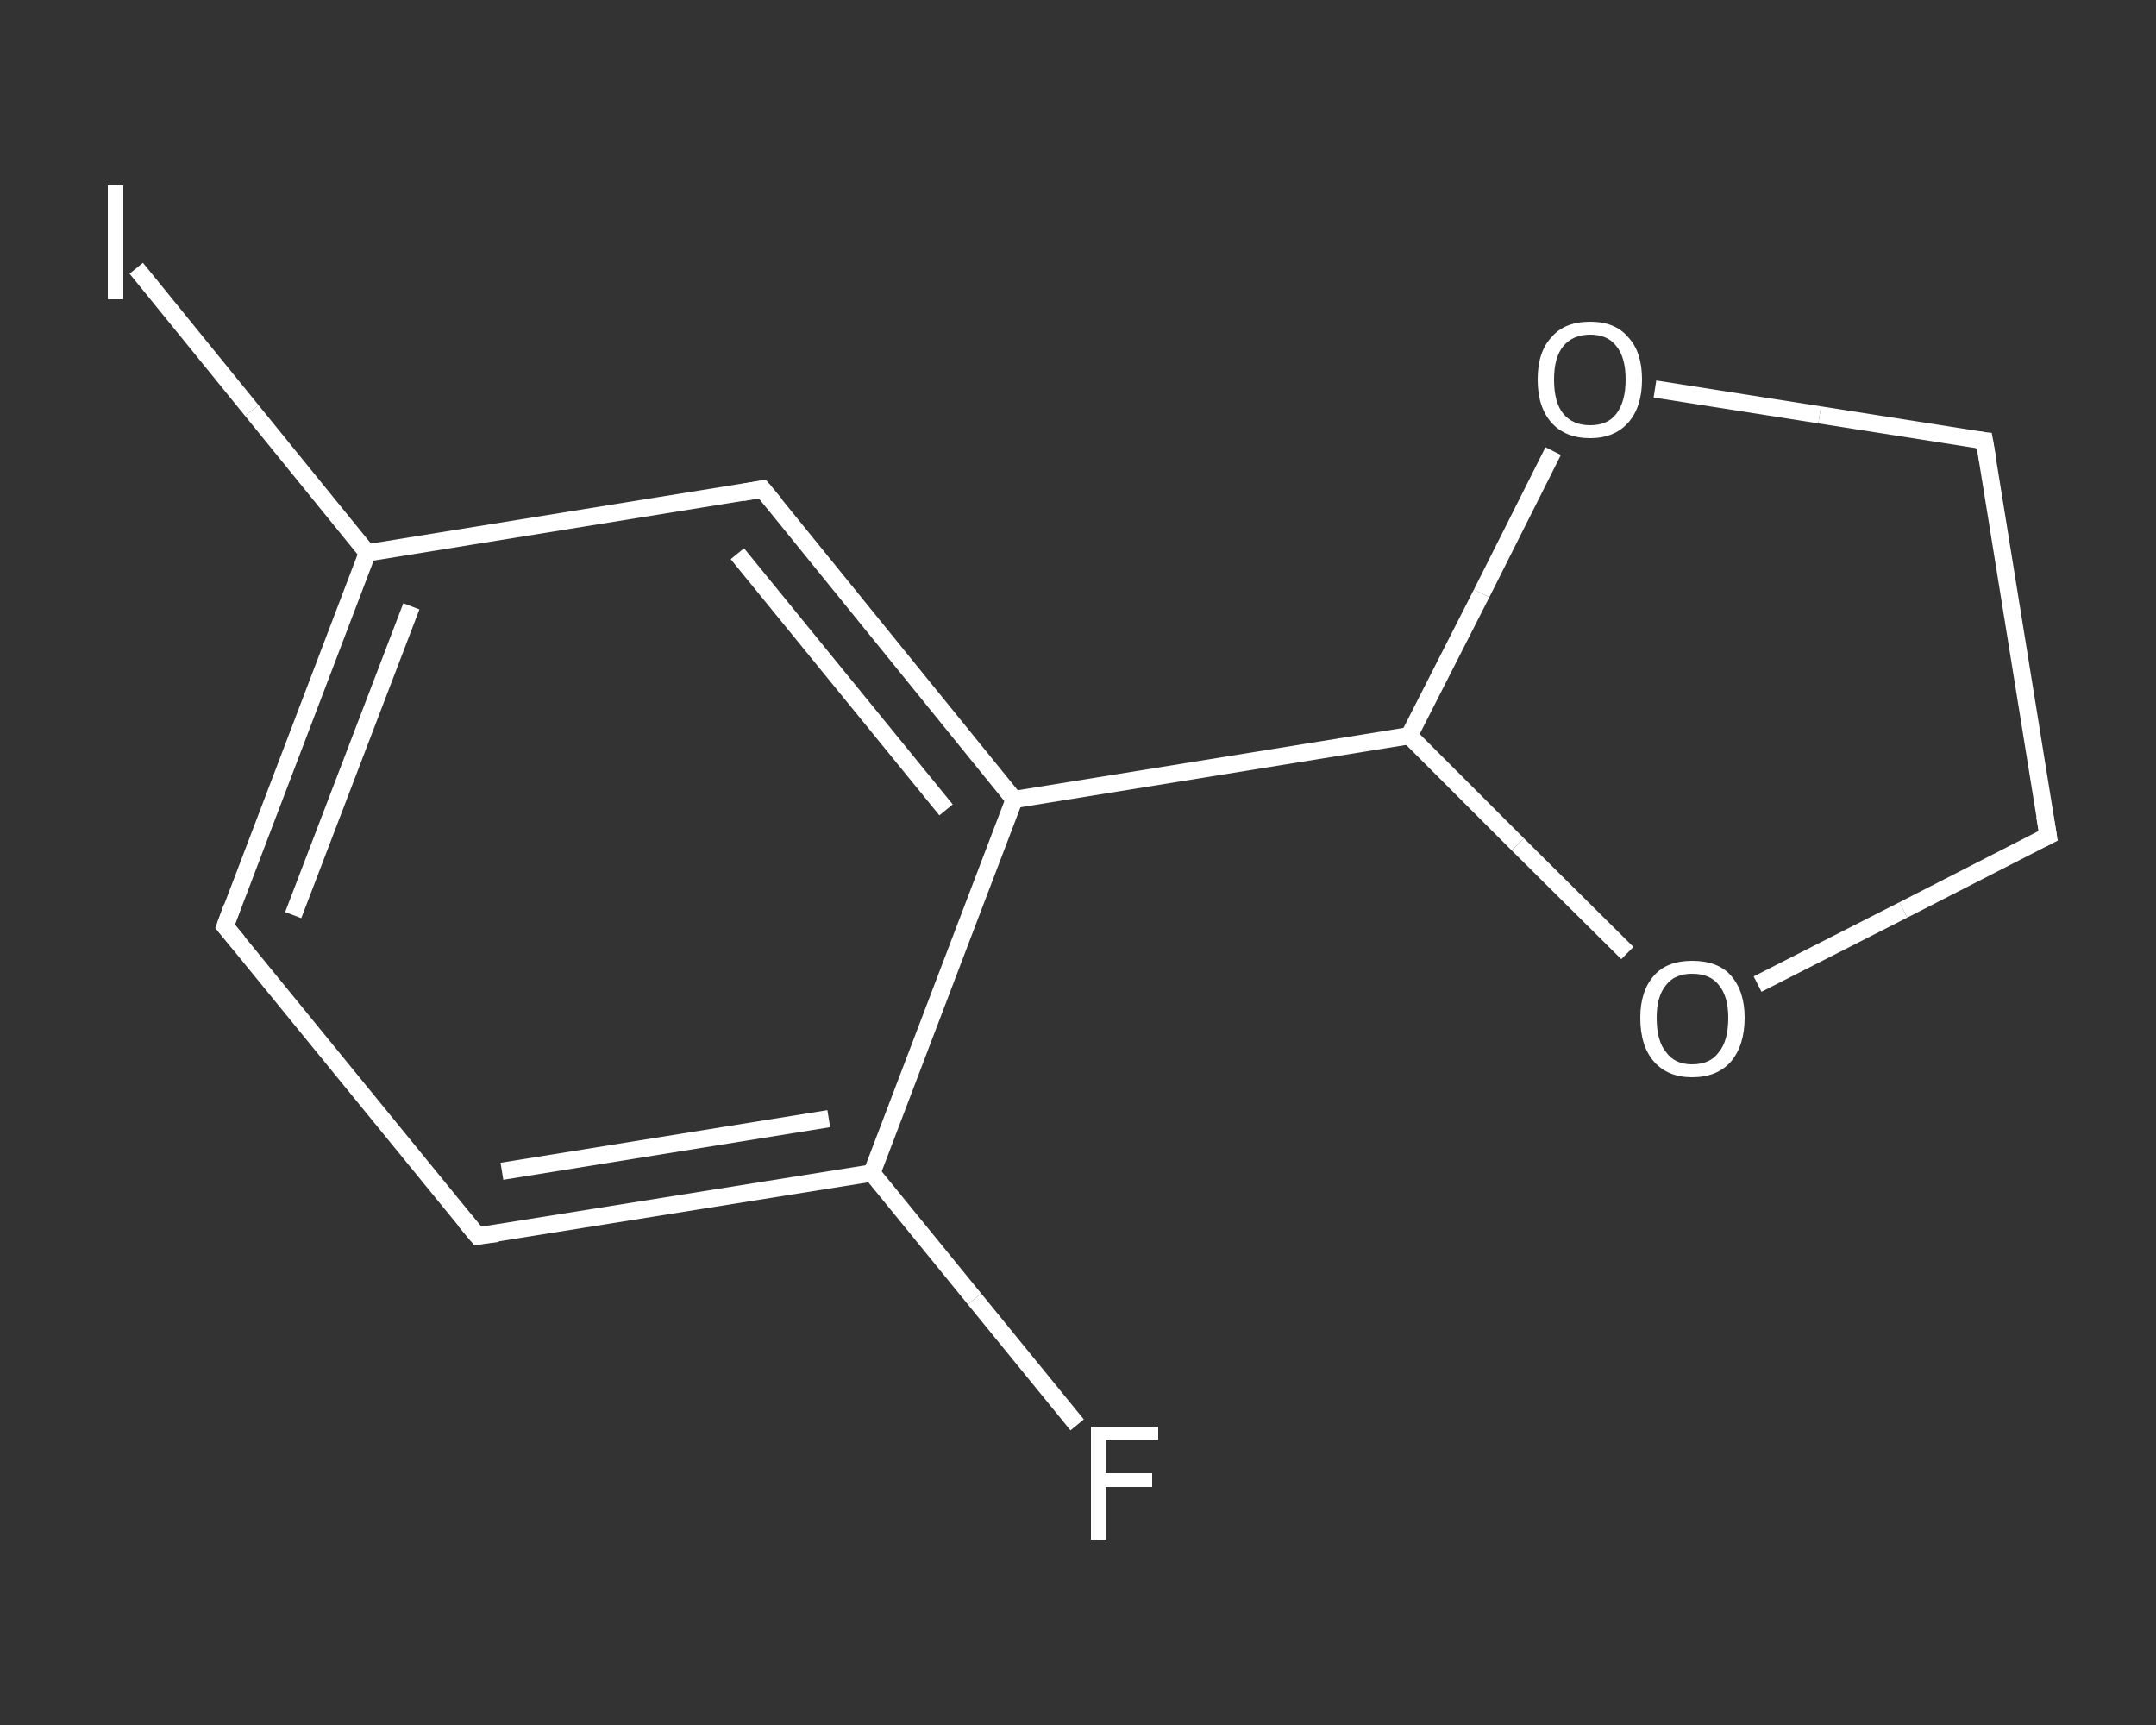<?xml version='1.0' encoding='iso-8859-1'?>
<svg version='1.1' baseProfile='full'
              xmlns='http://www.w3.org/2000/svg'
                      xmlns:rdkit='http://www.rdkit.org/xml'
                      xmlns:xlink='http://www.w3.org/1999/xlink'
                  xml:space='preserve'
width='250px' height='200px' viewBox='0 0 250 200'>
<rect x="0" y="0" width="250" height="200" fill="#333333" stroke="none"/>
<!-- END OF HEADER -->
<rect style='opacity:1.0;fill:transparent;stroke:none' width='250.0' height='200.0' x='0.0' y='0.0'> </rect>
<path class='bond-0 atom-0 atom-1' d='M 124.9,165.2 L 113.0,150.6' style='fill:none;fill-rule:evenodd;stroke:#FFFFFF;stroke-width:2.0px;stroke-linecap:butt;stroke-linejoin:miter;stroke-opacity:1' />
<path class='bond-0 atom-0 atom-1' d='M 113.0,150.6 L 101.1,136.0' style='fill:none;fill-rule:evenodd;stroke:#FFFFFF;stroke-width:2.0px;stroke-linecap:butt;stroke-linejoin:miter;stroke-opacity:1' />
<path class='bond-1 atom-1 atom-2' d='M 101.1,136.0 L 55.4,143.3' style='fill:none;fill-rule:evenodd;stroke:#FFFFFF;stroke-width:2.0px;stroke-linecap:butt;stroke-linejoin:miter;stroke-opacity:1' />
<path class='bond-1 atom-1 atom-2' d='M 96.1,129.7 L 58.2,135.8' style='fill:none;fill-rule:evenodd;stroke:#FFFFFF;stroke-width:2.0px;stroke-linecap:butt;stroke-linejoin:miter;stroke-opacity:1' />
<path class='bond-2 atom-2 atom-3' d='M 55.4,143.3 L 26.1,107.4' style='fill:none;fill-rule:evenodd;stroke:#FFFFFF;stroke-width:2.0px;stroke-linecap:butt;stroke-linejoin:miter;stroke-opacity:1' />
<path class='bond-3 atom-3 atom-4' d='M 26.1,107.4 L 42.6,64.1' style='fill:none;fill-rule:evenodd;stroke:#FFFFFF;stroke-width:2.0px;stroke-linecap:butt;stroke-linejoin:miter;stroke-opacity:1' />
<path class='bond-3 atom-3 atom-4' d='M 34.0,106.1 L 47.7,70.3' style='fill:none;fill-rule:evenodd;stroke:#FFFFFF;stroke-width:2.0px;stroke-linecap:butt;stroke-linejoin:miter;stroke-opacity:1' />
<path class='bond-4 atom-4 atom-5' d='M 42.6,64.1 L 29.2,47.6' style='fill:none;fill-rule:evenodd;stroke:#FFFFFF;stroke-width:2.0px;stroke-linecap:butt;stroke-linejoin:miter;stroke-opacity:1' />
<path class='bond-4 atom-4 atom-5' d='M 29.2,47.6 L 15.8,31.1' style='fill:none;fill-rule:evenodd;stroke:#FFFFFF;stroke-width:2.0px;stroke-linecap:butt;stroke-linejoin:miter;stroke-opacity:1' />
<path class='bond-5 atom-4 atom-6' d='M 42.6,64.1 L 88.4,56.7' style='fill:none;fill-rule:evenodd;stroke:#FFFFFF;stroke-width:2.0px;stroke-linecap:butt;stroke-linejoin:miter;stroke-opacity:1' />
<path class='bond-6 atom-6 atom-7' d='M 88.4,56.7 L 117.6,92.7' style='fill:none;fill-rule:evenodd;stroke:#FFFFFF;stroke-width:2.0px;stroke-linecap:butt;stroke-linejoin:miter;stroke-opacity:1' />
<path class='bond-6 atom-6 atom-7' d='M 85.5,64.2 L 109.7,93.9' style='fill:none;fill-rule:evenodd;stroke:#FFFFFF;stroke-width:2.0px;stroke-linecap:butt;stroke-linejoin:miter;stroke-opacity:1' />
<path class='bond-7 atom-7 atom-8' d='M 117.6,92.7 L 163.4,85.3' style='fill:none;fill-rule:evenodd;stroke:#FFFFFF;stroke-width:2.0px;stroke-linecap:butt;stroke-linejoin:miter;stroke-opacity:1' />
<path class='bond-8 atom-8 atom-9' d='M 163.4,85.3 L 171.8,68.8' style='fill:none;fill-rule:evenodd;stroke:#FFFFFF;stroke-width:2.0px;stroke-linecap:butt;stroke-linejoin:miter;stroke-opacity:1' />
<path class='bond-8 atom-8 atom-9' d='M 171.8,68.8 L 180.1,52.3' style='fill:none;fill-rule:evenodd;stroke:#FFFFFF;stroke-width:2.0px;stroke-linecap:butt;stroke-linejoin:miter;stroke-opacity:1' />
<path class='bond-9 atom-9 atom-10' d='M 191.9,45.1 L 211.0,48.1' style='fill:none;fill-rule:evenodd;stroke:#FFFFFF;stroke-width:2.0px;stroke-linecap:butt;stroke-linejoin:miter;stroke-opacity:1' />
<path class='bond-9 atom-9 atom-10' d='M 211.0,48.1 L 230.1,51.1' style='fill:none;fill-rule:evenodd;stroke:#FFFFFF;stroke-width:2.0px;stroke-linecap:butt;stroke-linejoin:miter;stroke-opacity:1' />
<path class='bond-10 atom-10 atom-11' d='M 230.1,51.1 L 237.5,96.9' style='fill:none;fill-rule:evenodd;stroke:#FFFFFF;stroke-width:2.0px;stroke-linecap:butt;stroke-linejoin:miter;stroke-opacity:1' />
<path class='bond-11 atom-11 atom-12' d='M 237.5,96.9 L 220.7,105.5' style='fill:none;fill-rule:evenodd;stroke:#FFFFFF;stroke-width:2.0px;stroke-linecap:butt;stroke-linejoin:miter;stroke-opacity:1' />
<path class='bond-11 atom-11 atom-12' d='M 220.7,105.5 L 203.8,114.1' style='fill:none;fill-rule:evenodd;stroke:#FFFFFF;stroke-width:2.0px;stroke-linecap:butt;stroke-linejoin:miter;stroke-opacity:1' />
<path class='bond-12 atom-7 atom-1' d='M 117.6,92.7 L 101.1,136.0' style='fill:none;fill-rule:evenodd;stroke:#FFFFFF;stroke-width:2.0px;stroke-linecap:butt;stroke-linejoin:miter;stroke-opacity:1' />
<path class='bond-13 atom-12 atom-8' d='M 188.7,110.5 L 176.0,97.9' style='fill:none;fill-rule:evenodd;stroke:#FFFFFF;stroke-width:2.0px;stroke-linecap:butt;stroke-linejoin:miter;stroke-opacity:1' />
<path class='bond-13 atom-12 atom-8' d='M 176.0,97.9 L 163.4,85.3' style='fill:none;fill-rule:evenodd;stroke:#FFFFFF;stroke-width:2.0px;stroke-linecap:butt;stroke-linejoin:miter;stroke-opacity:1' />
<path d='M 57.7,143.0 L 55.4,143.3 L 53.9,141.5' style='fill:none;stroke:#FFFFFF;stroke-width:2.0px;stroke-linecap:butt;stroke-linejoin:miter;stroke-opacity:1;' />
<path d='M 27.6,109.2 L 26.1,107.4 L 26.9,105.2' style='fill:none;stroke:#FFFFFF;stroke-width:2.0px;stroke-linecap:butt;stroke-linejoin:miter;stroke-opacity:1;' />
<path d='M 86.1,57.1 L 88.4,56.7 L 89.9,58.5' style='fill:none;stroke:#FFFFFF;stroke-width:2.0px;stroke-linecap:butt;stroke-linejoin:miter;stroke-opacity:1;' />
<path d='M 229.2,51.0 L 230.1,51.1 L 230.5,53.4' style='fill:none;stroke:#FFFFFF;stroke-width:2.0px;stroke-linecap:butt;stroke-linejoin:miter;stroke-opacity:1;' />
<path d='M 237.1,94.6 L 237.5,96.9 L 236.7,97.3' style='fill:none;stroke:#FFFFFF;stroke-width:2.0px;stroke-linecap:butt;stroke-linejoin:miter;stroke-opacity:1;' />
<path class='atom-0' d='M 126.5 165.4
L 134.3 165.4
L 134.3 166.9
L 128.2 166.9
L 128.2 170.8
L 133.6 170.8
L 133.6 172.4
L 128.2 172.4
L 128.2 178.5
L 126.5 178.5
L 126.5 165.4
' fill='#FFFFFF'/>
<path class='atom-5' d='M 12.5 21.5
L 14.3 21.5
L 14.3 34.7
L 12.5 34.7
L 12.5 21.5
' fill='#FFFFFF'/>
<path class='atom-9' d='M 178.3 44.0
Q 178.3 40.8, 179.9 39.1
Q 181.4 37.3, 184.4 37.3
Q 187.3 37.3, 188.8 39.1
Q 190.4 40.8, 190.4 44.0
Q 190.4 47.2, 188.8 49.0
Q 187.2 50.8, 184.4 50.8
Q 181.5 50.8, 179.9 49.0
Q 178.3 47.2, 178.3 44.0
M 184.4 49.3
Q 186.4 49.3, 187.4 48.0
Q 188.5 46.6, 188.5 44.0
Q 188.5 41.4, 187.4 40.1
Q 186.4 38.8, 184.4 38.8
Q 182.4 38.8, 181.3 40.1
Q 180.2 41.4, 180.2 44.0
Q 180.2 46.7, 181.3 48.0
Q 182.4 49.3, 184.4 49.3
' fill='#FFFFFF'/>
<path class='atom-12' d='M 190.2 118.0
Q 190.2 114.9, 191.8 113.1
Q 193.3 111.4, 196.2 111.4
Q 199.2 111.4, 200.7 113.1
Q 202.3 114.9, 202.3 118.0
Q 202.3 121.2, 200.7 123.1
Q 199.1 124.9, 196.2 124.9
Q 193.4 124.9, 191.8 123.1
Q 190.2 121.3, 190.2 118.0
M 196.2 123.4
Q 198.3 123.4, 199.3 122.0
Q 200.4 120.7, 200.4 118.0
Q 200.4 115.5, 199.3 114.2
Q 198.3 112.9, 196.2 112.9
Q 194.2 112.9, 193.2 114.2
Q 192.1 115.5, 192.1 118.0
Q 192.1 120.7, 193.2 122.0
Q 194.2 123.4, 196.2 123.4
' fill='#FFFFFF'/>
</svg>
